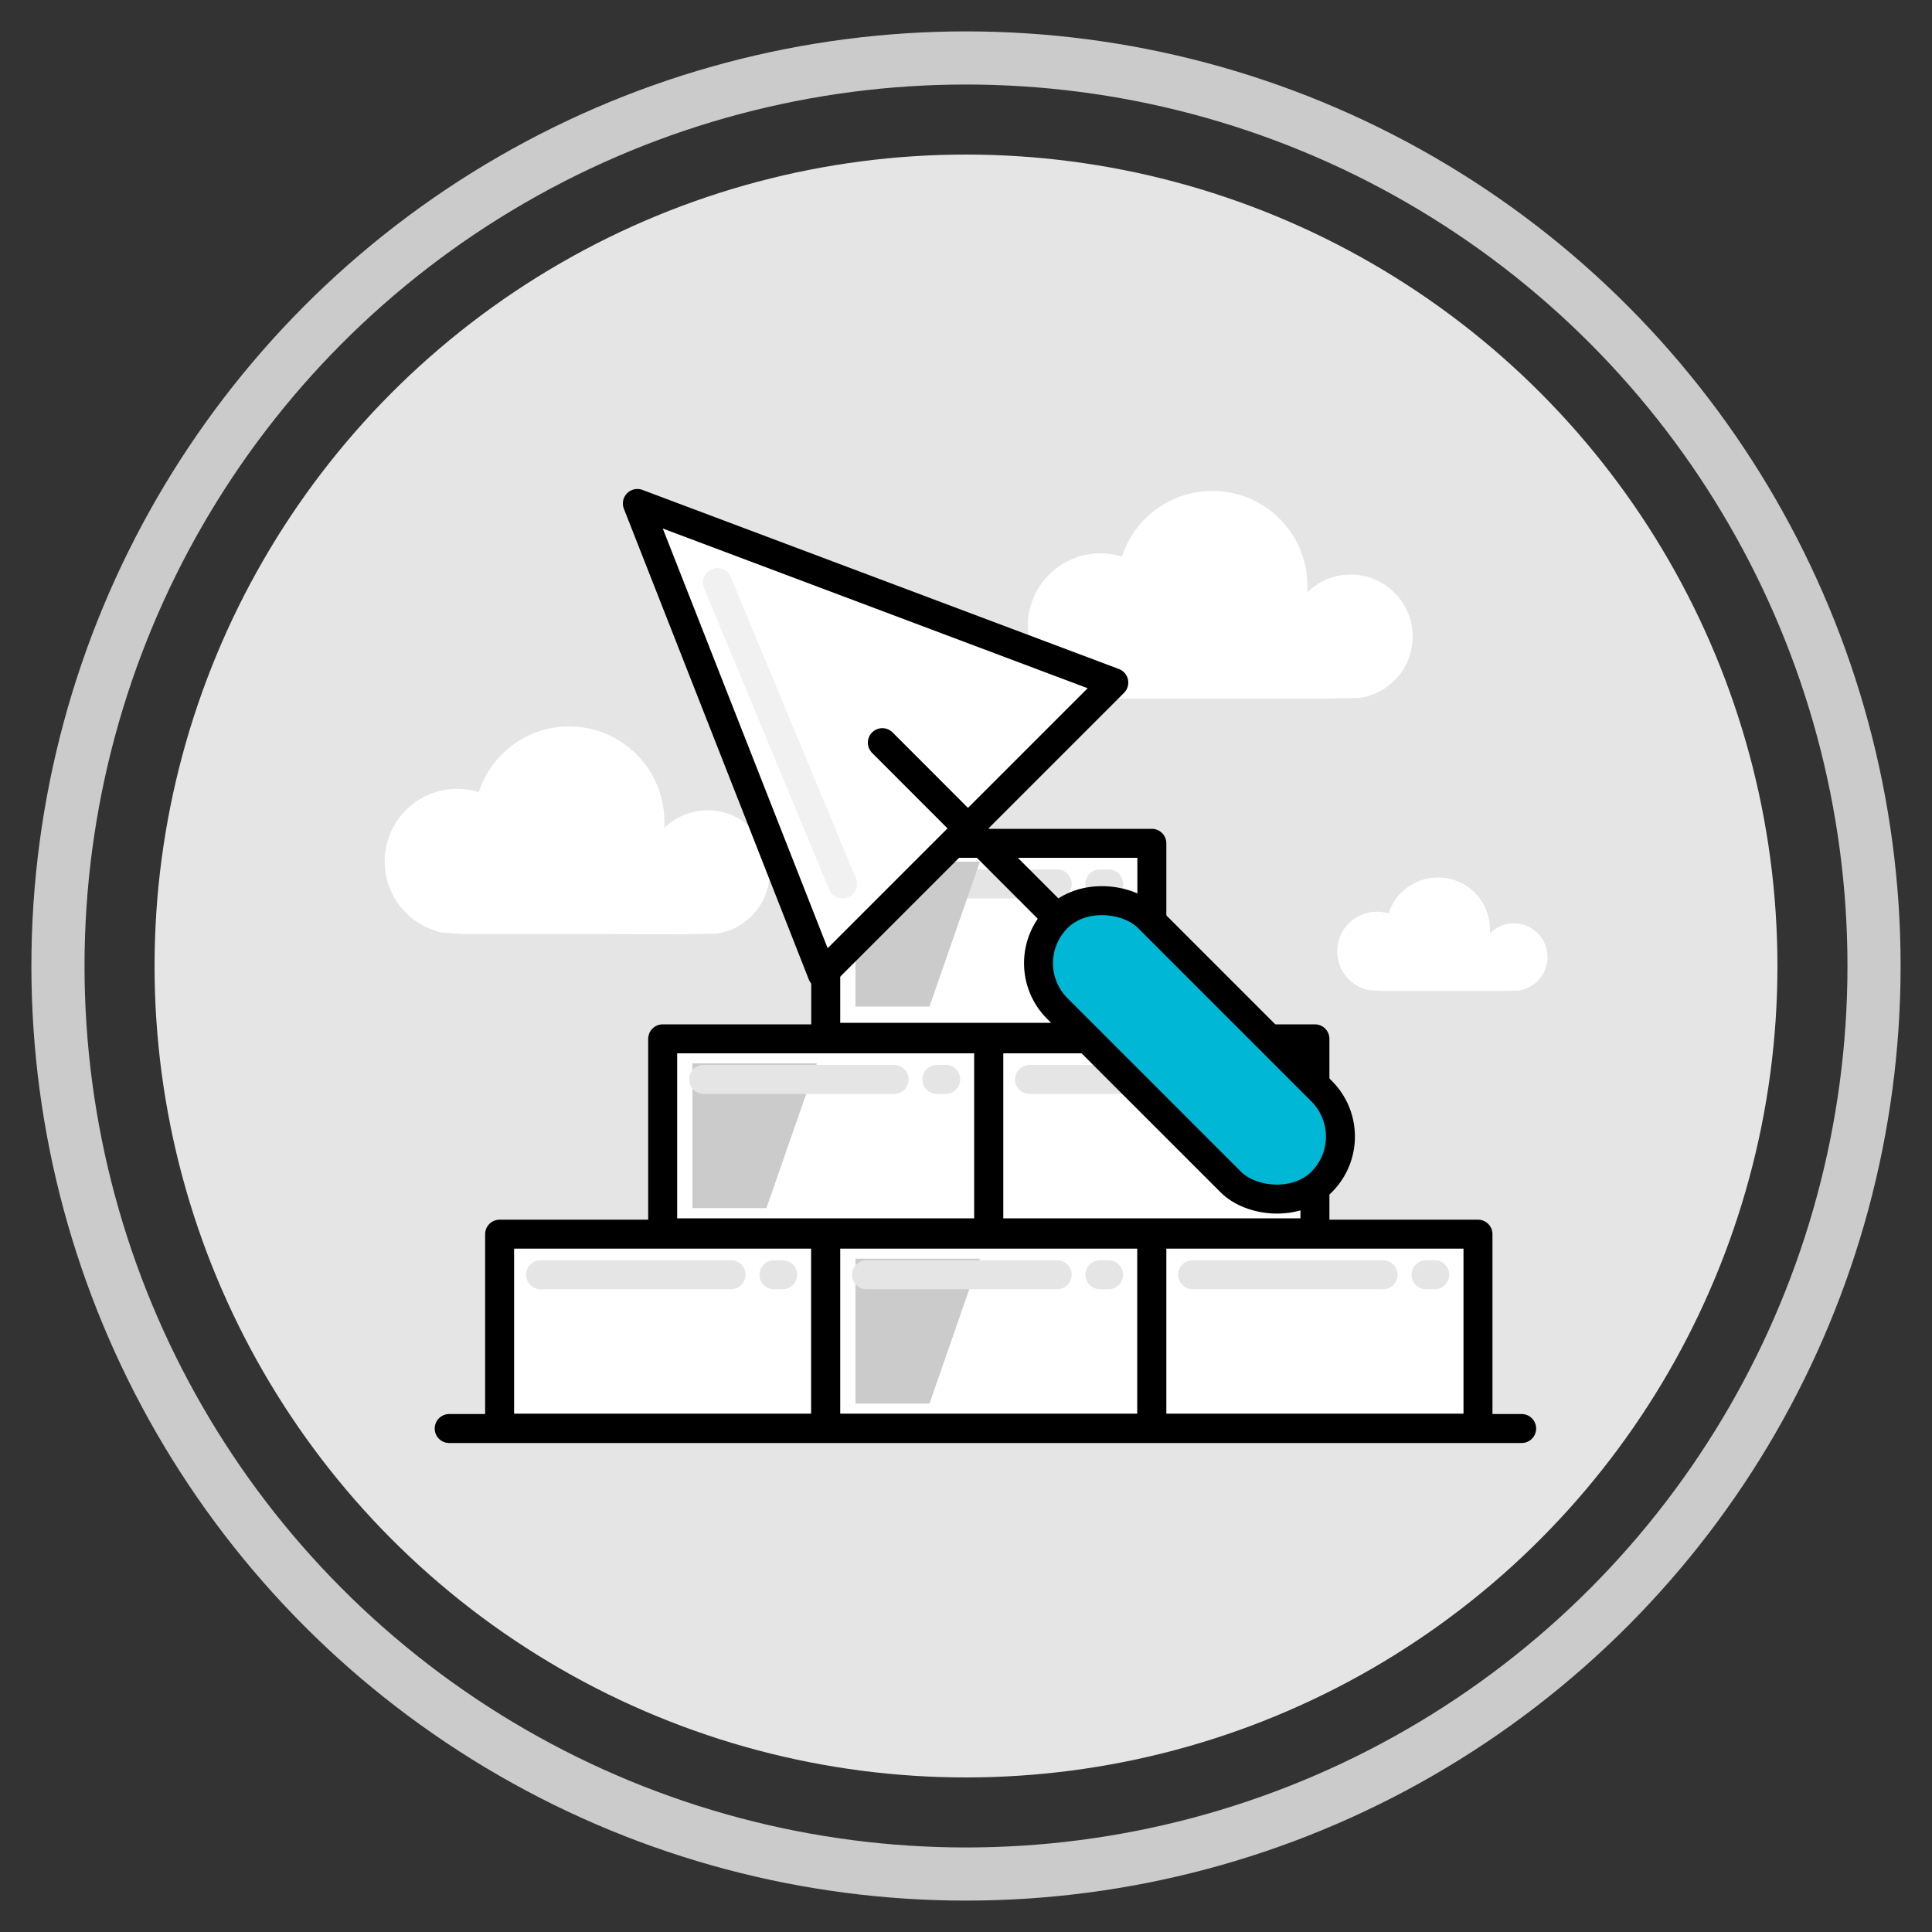 <?xml version="1.0" encoding="UTF-8"?><svg xmlns="http://www.w3.org/2000/svg" viewBox="0 0 100 100"><rect x="0" y="0" width="100" height="100" fill="#333333" stroke="none"/><defs><style>.cls-1,.cls-2,.cls-3,.cls-4{fill:#fff;}.cls-5,.cls-6{fill:#e5e5e5;}.cls-7{fill:#cbcbcb;}.cls-2,.cls-6,.cls-3,.cls-4,.cls-8{stroke-linecap:round;stroke-linejoin:round;stroke-width:1.5px;}.cls-2,.cls-6,.cls-8{stroke:#000;}.cls-3{stroke:#e5e5e5;}.cls-4{stroke:#f1f1f1;}.cls-8{fill:#01b7d6;}.cls-9{fill:none;stroke:#cbcbcb;stroke-miterlimit:10;stroke-width:2.75px;}</style></defs><g id="Main_Circle"><circle class="cls-9" cx="50" cy="50" r="47"/><circle class="cls-5" cx="50" cy="50" r="42"/></g><g id="Icons-Artwork"><line class="cls-6" x1="23.25" y1="73.94" x2="78.76" y2="73.94"/><rect class="cls-2" x="25.86" y="63.88" width="16.88" height="10.04"/><line class="cls-3" x1="27.98" y1="65.98" x2="37.84" y2="65.98"/><line class="cls-3" x1="40.06" y1="65.98" x2="40.51" y2="65.98"/><rect class="cls-2" x="42.74" y="63.88" width="16.88" height="10.04"/><rect class="cls-2" x="34.3" y="53.77" width="16.88" height="10.04"/><rect class="cls-2" x="42.74" y="43.65" width="16.88" height="10.04"/><line class="cls-3" x1="44.85" y1="45.75" x2="54.72" y2="45.75"/><line class="cls-3" x1="56.93" y1="45.75" x2="57.38" y2="45.75"/><rect class="cls-2" x="51.18" y="53.77" width="16.88" height="10.04"/><line class="cls-3" x1="53.29" y1="55.87" x2="63.15" y2="55.87"/><line class="cls-3" x1="65.37" y1="55.87" x2="65.82" y2="55.87"/><rect class="cls-2" x="59.62" y="63.88" width="16.88" height="10.04"/><line class="cls-3" x1="61.73" y1="65.98" x2="71.59" y2="65.98"/><line class="cls-3" x1="73.81" y1="65.98" x2="74.26" y2="65.98"/><path class="cls-1" d="M31.42,48.35h-7.41l-1.12-.08c-1.7-.36-2.98-1.87-2.98-3.68,0-2.08,1.68-3.76,3.76-3.76,.39,0,.76,.06,1.11,.17,.64-1.97,2.49-3.4,4.68-3.4,2.72,0,4.93,2.21,4.93,4.93,0,.11,0,.23-.02,.34,.58-.57,1.38-.93,2.26-.93,1.77,0,3.21,1.44,3.21,3.21,0,1.6-1.17,2.92-2.71,3.17l-1.81,.04"/><path class="cls-1" d="M64.71,36.16h-7.41l-1.12-.08c-1.7-.36-2.98-1.87-2.98-3.68,0-2.08,1.68-3.76,3.76-3.76,.39,0,.76,.06,1.11,.17,.64-1.97,2.49-3.4,4.68-3.4,2.72,0,4.92,2.2,4.92,4.92,0,.11,0,.23-.02,.34,.58-.57,1.38-.93,2.26-.93,1.77,0,3.21,1.44,3.21,3.21,0,1.6-1.17,2.92-2.7,3.17l-1.81,.04"/><path class="cls-1" d="M75.5,51.29h-4.05l-.61-.04c-.93-.2-1.63-1.02-1.63-2.01,0-1.13,.92-2.05,2.05-2.05,.21,0,.42,.03,.61,.09,.35-1.08,1.36-1.86,2.56-1.86,1.49,0,2.69,1.2,2.69,2.69,0,.06,0,.12,0,.19,.32-.31,.75-.51,1.23-.51,.97,0,1.75,.78,1.75,1.75,0,.87-.64,1.6-1.48,1.73l-.99,.02"/><polygon class="cls-7" points="39.67 62.53 35.84 62.53 35.84 55.04 42.28 55.04 39.67 62.53"/><polygon class="cls-7" points="48.11 72.65 44.28 72.65 44.28 65.15 50.72 65.15 48.11 72.65"/><polygon class="cls-7" points="48.11 52.1 44.28 52.1 44.28 44.6 50.72 44.6 48.11 52.1"/><line class="cls-3" x1="48.49" y1="55.87" x2="48.95" y2="55.87"/><line class="cls-3" x1="36.42" y1="55.87" x2="46.28" y2="55.87"/><line class="cls-3" x1="44.85" y1="65.98" x2="54.72" y2="65.98"/><line class="cls-3" x1="56.93" y1="65.98" x2="57.38" y2="65.98"/><g><polygon class="cls-2" points="32.99 26.06 42.56 50.42 57.65 35.33 32.99 26.06"/><line class="cls-6" x1="45.67" y1="38.44" x2="54.72" y2="47.5"/><rect class="cls-8" x="58.24" y="44.67" width="6.65" height="19.34" rx="3.32" ry="3.32" transform="translate(-20.39 59.45) rotate(-45)"/><line class="cls-4" x1="37.13" y1="30.15" x2="43.61" y2="45.75"/></g></g></svg>
